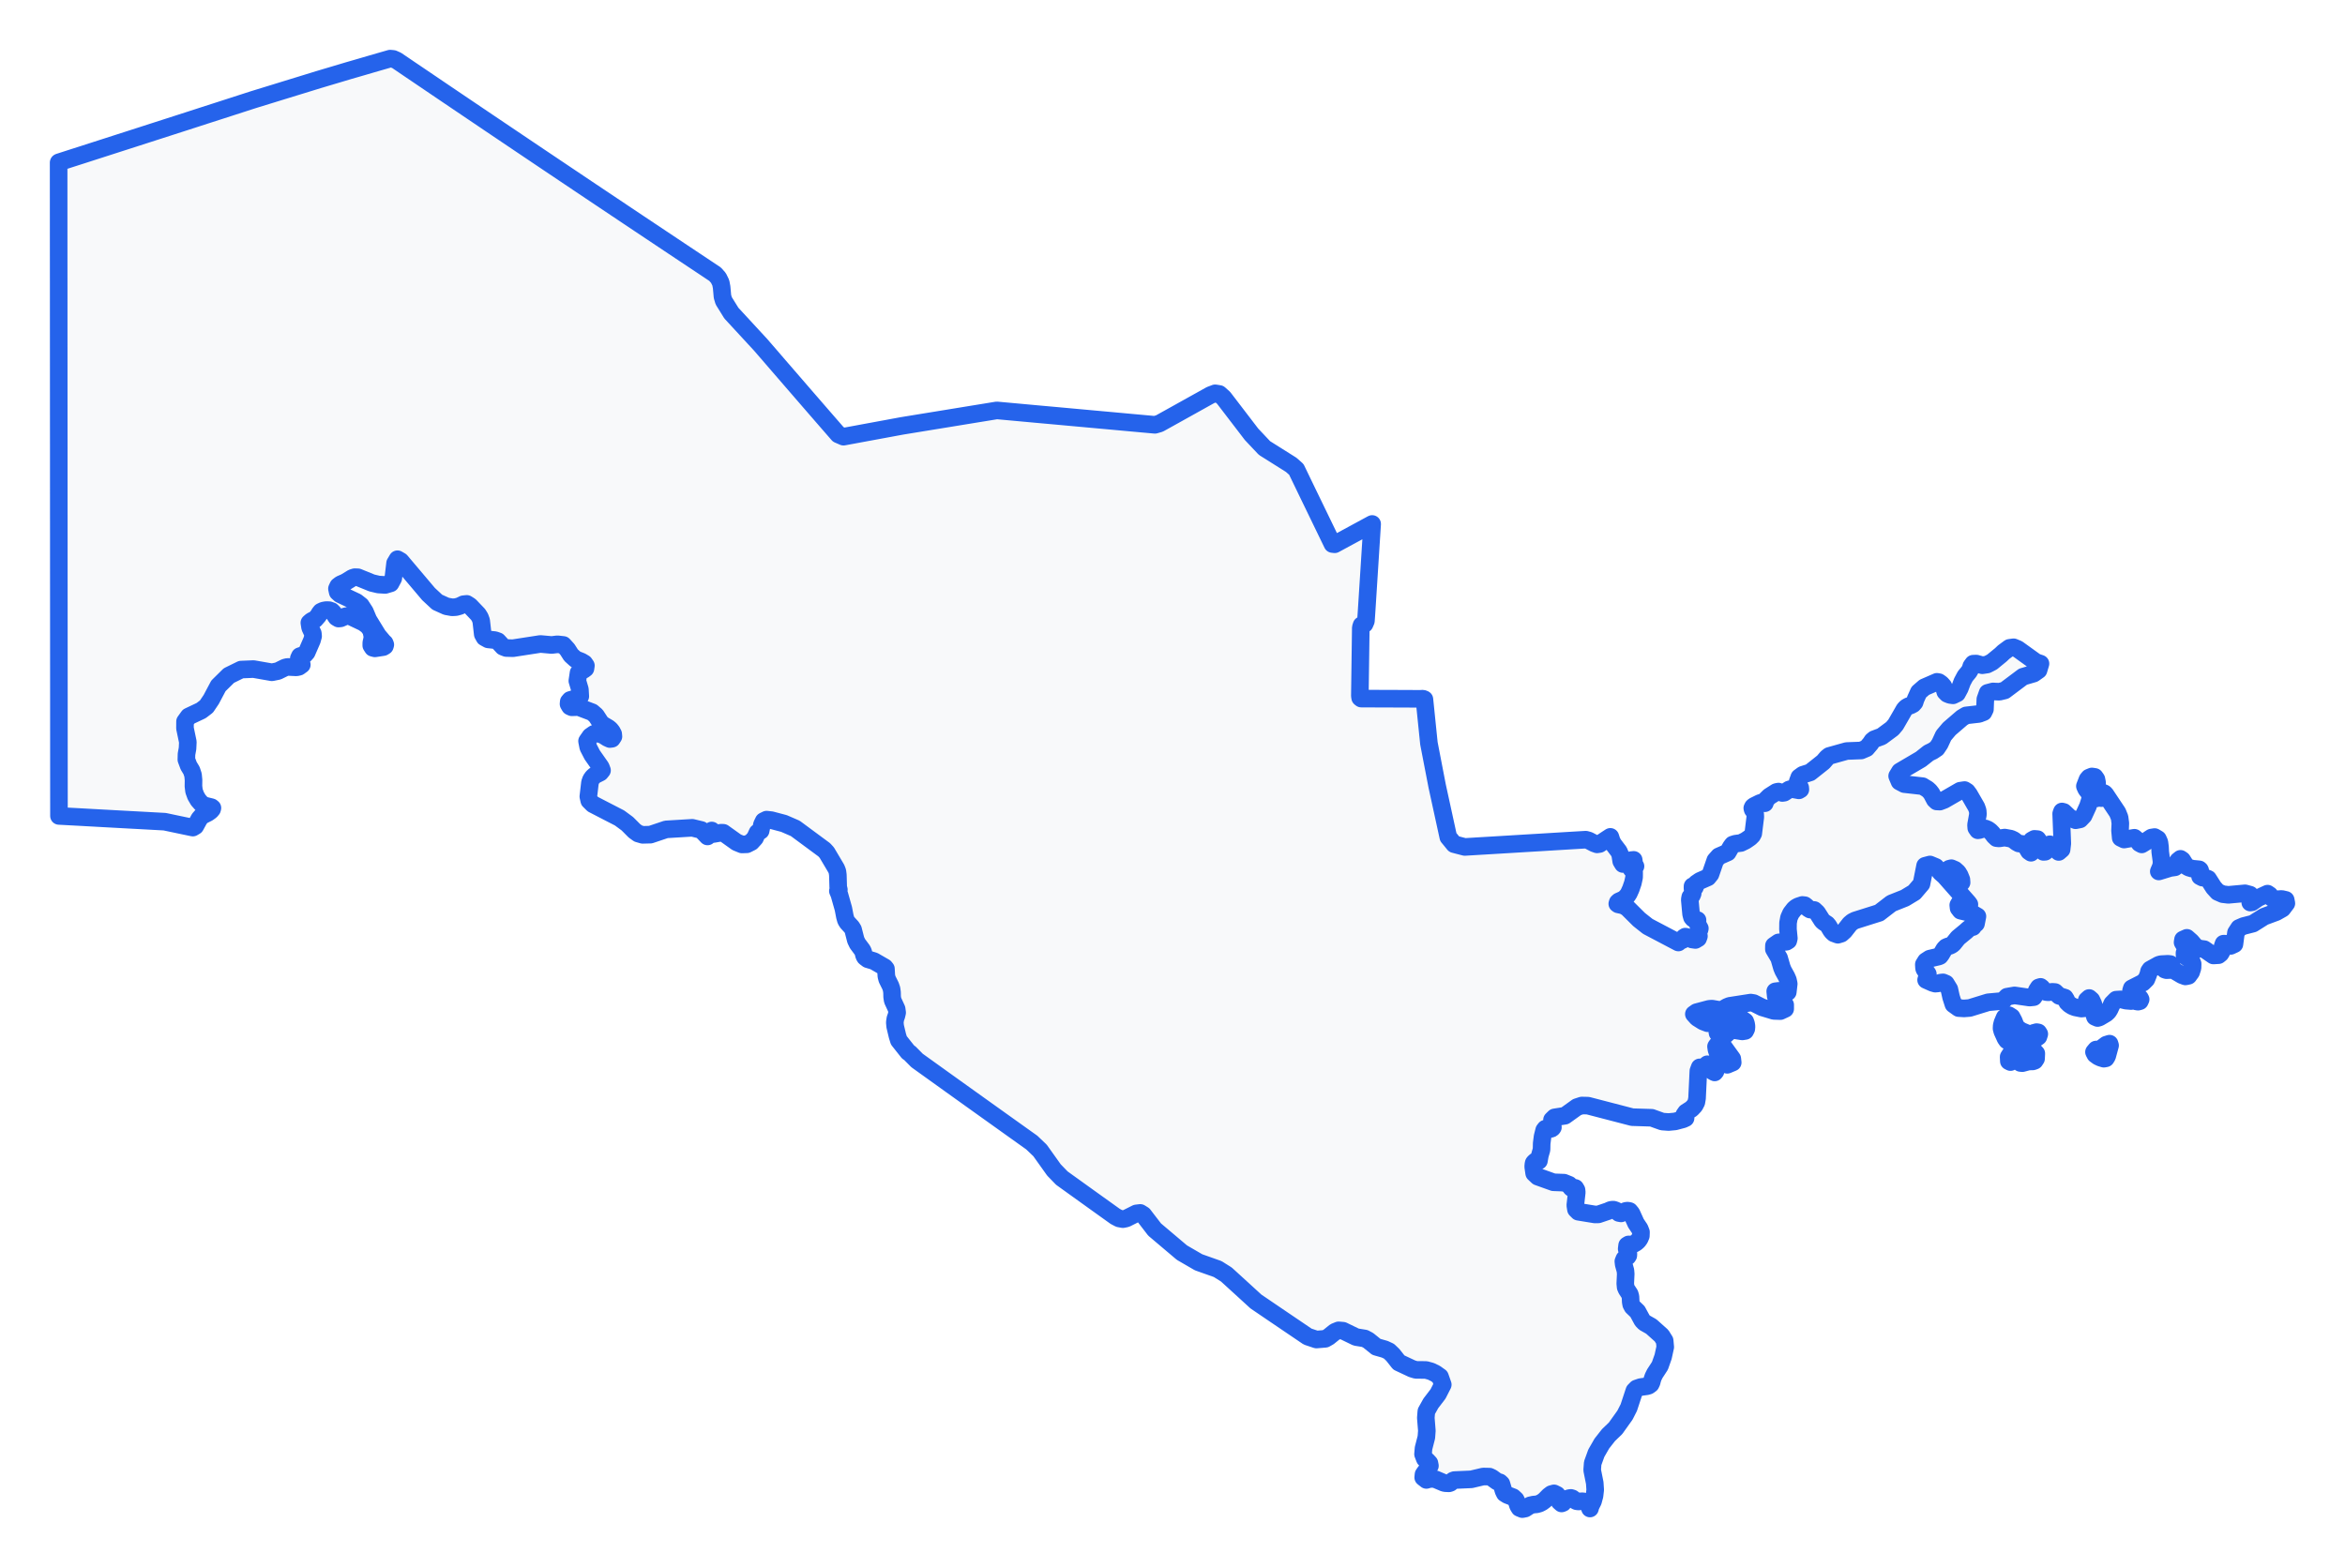 <!-- Obrysová mapa: Uzbekistan -->
<svg viewBox="0 0 200 133.737" width="200" height="133.737" xmlns="http://www.w3.org/2000/svg"><desc>Silueta a hranice štátu Uzbekistan, vektorová mapa.</desc><style>
            .country-outline { 
                fill: #f8f9fa; 
                stroke: #2563eb; 
                stroke-width: 1.5; 
                stroke-linejoin: round;
                stroke-linecap: round;
                transition: all 0.3s ease;
            }
            .country-outline:hover { 
                fill: #e3f2fd; 
                stroke: #1d4ed8; 
                stroke-width: 2;
            }
        </style><path d="M 179.606,90.281 179.435,90.314 179.151,90.228 178.937,90.126 178.699,89.953 178.591,89.745 178.77,89.531 179.048,89.516 179.239,89.421 179.643,89.117 179.918,89.031 179.965,89.181 179.715,90.102 179.606,90.281 Z" class="country-outline" /><path d="M 173.101,88.263 173.185,88.275 173.24,88.255 173.362,88.156 173.42,88.122 173.703,88.046 173.842,88.072 173.927,88.206 173.853,88.433 173.34,88.792 173.16,88.969 173.186,89.342 173.673,89.868 173.651,90.312 173.534,90.487 173.38,90.544 173.009,90.553 172.485,90.693 172.322,90.679 172.192,90.559 172.166,90.4 172.112,90.276 171.902,90.266 171.778,90.354 171.626,90.505 171.47,90.602 171.33,90.531 171.312,90.164 171.785,89.418 171.734,88.997 171.607,88.895 171.312,88.831 171.167,88.754 171.041,88.573 170.768,87.97 170.707,87.737 170.719,87.497 170.784,87.243 170.975,86.792 171.322,86.601 171.573,86.758 171.758,87.111 171.911,87.506 172.1,87.746 172.4,87.944 173.02,88.204 173.058,88.237 173.101,88.263 Z" class="country-outline" /><path d="M 71.717,37.155 71.94,37.252 71.965,37.247 72.879,37.079 73.267,37.007 73.658,36.934 74.049,36.862 74.438,36.791 75.064,36.675 75.688,36.56 76.312,36.444 76.937,36.329 77.947,36.164 78.956,35.999 79.966,35.835 80.977,35.67 81.986,35.505 82.996,35.34 84.006,35.176 85.017,35.01 86.702,35.164 88.388,35.319 90.074,35.471 91.759,35.625 93.292,35.765 94.827,35.904 96.359,36.045 97.891,36.184 98.501,36.239 98.694,36.183 98.886,36.127 99.999,35.509 101.063,34.916 102.162,34.304 103.24,33.703 103.439,33.628 103.637,33.552 103.815,33.579 103.991,33.608 104.175,33.774 104.362,33.941 105.554,35.498 106.745,37.053 107.297,37.638 107.847,38.221 108.987,38.938 110.125,39.655 110.344,39.849 110.562,40.044 111.502,41.991 112.103,43.231 112.932,44.941 113.642,46.407 113.739,46.418 113.834,46.429 115.431,45.564 117.028,44.698 116.789,48.447 116.551,52.181 116.524,52.576 116.496,52.972 116.44,53.101 116.385,53.23 116.255,53.281 116.124,53.332 116.092,53.435 116.059,53.539 116.053,53.991 116.019,56.453 115.979,59.358 115.991,59.438 116.003,59.519 116.05,59.557 116.098,59.594 117.43,59.6 118.644,59.604 119.853,59.608 121.189,59.615 121.231,59.608 121.271,59.603 121.314,59.605 121.355,59.606 121.393,59.615 121.43,59.624 121.458,59.64 121.485,59.655 121.677,61.535 121.869,63.41 122.222,65.239 122.575,67.065 123.049,69.239 123.522,71.407 123.771,71.709 124.017,72.012 124.293,72.084 124.472,72.131 124.928,72.249 126.212,72.172 127.292,72.108 128.905,72.011 130.088,71.939 131.5,71.855 132.399,71.8 133.834,71.713 135.249,71.629 135.375,71.664 135.501,71.699 135.734,71.822 135.966,71.943 136.088,71.986 136.209,72.029 136.315,72.014 136.422,71.998 136.742,71.785 137.062,71.572 137.202,71.481 137.343,71.389 137.411,71.599 137.476,71.808 137.491,71.818 137.503,71.828 137.542,71.91 137.581,71.991 137.825,72.314 138.069,72.635 138.125,72.765 138.181,72.896 138.225,73.18 138.269,73.464 138.341,73.584 138.416,73.705 138.482,73.65 138.548,73.595 138.619,73.561 138.689,73.528 138.757,73.538 138.825,73.55 138.886,73.628 138.944,73.705 139.021,73.541 139.097,73.376 139.215,73.365 139.334,73.352 139.356,73.509 139.376,73.664 139.377,73.681 139.379,73.697 139.365,73.764 139.351,73.832 139.404,73.85 139.457,73.867 139.474,73.882 139.488,73.897 139.361,73.991 139.233,74.085 139.186,74.108 139.138,74.132 139.184,74.157 139.229,74.181 139.256,74.216 139.282,74.251 139.327,74.336 139.373,74.422 139.372,74.632 139.369,74.84 139.316,75.086 139.261,75.333 139.178,75.572 139.097,75.812 139.012,76.002 138.927,76.192 138.867,76.288 138.805,76.384 138.723,76.476 138.641,76.569 138.55,76.641 138.458,76.715 138.264,76.804 138.069,76.891 138.02,76.937 137.97,76.982 137.953,77.039 137.935,77.097 137.972,77.122 138.008,77.149 138.227,77.196 138.446,77.243 138.614,77.339 138.782,77.434 139.288,77.938 139.794,78.44 140.164,78.734 140.537,79.028 140.984,79.264 141.841,79.715 143.144,80.401 143.162,80.364 143.181,80.328 143.248,80.258 143.317,80.189 143.4,80.193 143.484,80.198 143.527,80.147 143.566,80.096 143.597,80.032 143.628,79.969 143.679,79.934 143.731,79.899 143.795,79.91 143.859,79.922 144.08,80.032 144.3,80.142 144.449,80.164 144.596,80.185 144.713,80.115 144.831,80.045 144.866,79.949 144.899,79.854 144.792,79.797 144.686,79.74 144.821,79.519 144.955,79.297 144.966,79.248 144.977,79.199 144.93,79.118 144.882,79.037 144.845,78.946 144.808,78.857 144.788,78.764 144.768,78.67 144.774,78.579 144.778,78.489 144.64,78.456 144.499,78.422 144.445,78.392 144.393,78.362 144.347,78.304 144.301,78.245 144.265,78.109 144.229,77.97 144.172,77.359 144.117,76.747 144.137,76.634 144.158,76.522 144.189,76.485 144.22,76.448 144.254,76.42 144.291,76.394 144.328,76.311 144.363,76.228 144.37,76.158 144.377,76.087 144.362,75.923 144.348,75.759 144.349,75.679 144.352,75.598 144.375,75.613 144.401,75.626 144.452,75.647 144.505,75.667 144.529,75.684 144.554,75.7 144.615,75.527 144.675,75.356 144.829,75.25 144.983,75.144 145.222,75.039 145.322,74.995 145.663,74.845 145.775,74.707 145.886,74.57 146.089,73.982 146.292,73.396 146.443,73.224 146.596,73.051 146.977,72.884 147.356,72.716 147.494,72.477 147.632,72.239 147.702,72.144 147.774,72.049 147.888,72.011 148.002,71.974 148.239,71.942 148.477,71.911 148.676,71.813 148.875,71.715 149.066,71.585 149.255,71.453 149.349,71.36 149.445,71.266 149.488,71.182 149.533,71.097 149.619,70.396 149.706,69.696 149.701,69.575 149.696,69.454 149.68,69.367 149.665,69.281 149.649,69.254 149.634,69.227 149.608,69.208 149.581,69.189 149.529,69.123 149.479,69.058 149.464,68.997 149.449,68.936 149.475,68.885 149.5,68.833 149.545,68.794 149.591,68.757 149.847,68.63 150.102,68.504 150.206,68.472 150.31,68.44 150.414,68.48 150.516,68.521 150.572,68.368 150.628,68.215 150.763,68.081 150.899,67.947 151.2,67.755 151.502,67.563 151.592,67.543 151.681,67.525 151.845,67.585 152.009,67.644 152.09,67.633 152.17,67.621 152.384,67.483 152.597,67.345 152.679,67.322 152.763,67.299 153.091,67.36 153.422,67.421 153.486,67.382 153.551,67.345 153.544,67.269 153.537,67.192 153.445,67.021 153.353,66.852 153.334,66.774 153.313,66.695 153.385,66.502 153.456,66.309 153.604,66.201 153.75,66.094 154.065,65.993 154.38,65.893 154.943,65.448 155.505,65.001 155.663,64.817 155.822,64.632 155.915,64.558 156.01,64.484 156.756,64.275 157.502,64.067 158.118,64.043 158.735,64.021 158.966,63.922 159.194,63.824 159.363,63.624 159.532,63.425 159.607,63.311 159.683,63.196 159.768,63.126 159.854,63.057 160.163,62.942 160.473,62.828 160.932,62.488 161.393,62.146 161.532,61.981 161.672,61.817 162.048,61.165 162.422,60.513 162.502,60.43 162.582,60.348 162.676,60.293 162.772,60.239 162.873,60.203 162.972,60.167 163.064,60.119 163.154,60.071 163.225,59.992 163.294,59.912 163.336,59.782 163.375,59.651 163.512,59.348 163.649,59.043 163.885,58.837 164.123,58.631 164.664,58.396 165.202,58.162 165.283,58.178 165.366,58.193 165.467,58.267 165.568,58.339 165.657,58.439 165.745,58.538 165.787,58.635 165.827,58.733 165.865,58.873 165.904,59.012 165.99,59.099 166.074,59.186 166.191,59.233 166.307,59.28 166.438,59.298 166.57,59.316 166.741,59.233 166.915,59.15 167.032,58.93 167.15,58.711 167.252,58.439 167.353,58.167 167.482,57.924 167.612,57.681 167.767,57.495 167.921,57.308 167.979,57.209 168.039,57.109 168.084,56.969 168.128,56.831 168.208,56.723 168.287,56.616 168.42,56.611 168.551,56.606 168.809,56.677 169.065,56.749 169.274,56.718 169.483,56.687 169.692,56.581 169.9,56.472 170.275,56.164 170.65,55.857 170.891,55.628 171.383,55.265 171.734,55.217 172.086,55.363 173.638,56.481 173.992,56.6 174.029,56.613 173.863,57.17 173.451,57.46 172.538,57.727 170.975,58.9 170.518,59.009 169.974,58.985 169.518,59.106 169.325,59.652 169.292,60.506 169.17,60.756 168.786,60.902 167.684,61.029 167.343,61.233 166.25,62.174 165.767,62.745 165.443,63.445 165.183,63.835 164.849,64.06 164.488,64.236 163.828,64.76 162.036,65.815 161.804,66.198 162.006,66.675 162.414,66.89 163.974,67.065 163.975,67.067 163.978,67.067 163.98,67.07 164.393,67.321 164.578,67.491 164.74,67.701 165.01,68.212 165.178,68.369 165.372,68.378 165.443,68.381 165.821,68.236 167.176,67.453 167.552,67.396 167.761,67.527 167.948,67.778 168.569,68.855 168.674,69.156 168.694,69.466 168.531,70.371 168.55,70.628 168.688,70.828 168.866,70.8 169.081,70.697 169.33,70.673 169.543,70.762 169.742,70.907 169.924,71.094 170.076,71.305 170.278,71.497 170.499,71.521 170.975,71.449 171.501,71.545 171.748,71.659 171.975,71.84 172.176,71.953 172.589,72.009 172.766,72.154 173.047,72.626 173.22,72.745 173.329,72.461 173.306,72.153 173.252,71.889 173.282,71.686 173.511,71.56 173.774,71.582 173.9,71.76 174.036,72.314 174.141,72.519 174.283,72.671 174.43,72.661 174.549,72.379 174.826,72.022 175.583,72.677 175.831,72.463 175.89,71.952 175.792,69.412 175.861,69.225 176.012,69.263 176.545,69.765 177.023,69.973 177.4,69.898 177.706,69.577 178.074,68.777 178.232,68.282 178.28,67.988 178.239,67.717 177.928,67.315 177.817,67.07 177.817,67.067 177.816,67.066 177.816,67.065 178.035,66.498 178.169,66.335 178.414,66.236 178.656,66.273 178.797,66.47 178.855,66.757 178.856,67.065 178.653,67.894 178.662,68.074 178.767,68.112 178.832,67.992 178.878,67.831 178.929,67.749 179.048,67.799 179.108,68.036 179.212,68.084 179.301,68.006 179.309,67.695 179.38,67.632 179.472,67.67 179.561,67.752 180.599,69.307 180.776,69.744 180.84,70.229 180.813,70.857 180.871,71.476 181.159,71.617 182.037,71.465 182.305,71.689 182.474,71.931 182.665,72.033 182.996,71.833 183.235,71.617 183.492,71.448 183.762,71.405 184.044,71.573 184.171,71.856 184.224,72.256 184.243,72.675 184.345,73.442 184.345,73.729 184.269,73.992 184.118,74.341 184.454,74.238 185.09,74.044 185.498,73.986 185.581,73.919 185.708,73.533 185.766,73.427 185.969,73.263 186.116,73.364 186.433,73.863 186.664,74.008 186.977,74.101 187.566,74.158 187.623,74.202 187.654,74.263 187.66,74.338 187.642,74.426 187.639,74.763 187.839,74.866 188.114,74.885 188.328,74.969 188.802,75.711 189.145,76.088 189.574,76.277 190.05,76.334 191.476,76.205 191.902,76.321 191.95,76.75 191.921,76.993 192.062,76.972 192.575,76.613 193.393,76.233 193.571,76.354 193.724,76.569 193.948,76.728 194.6,76.686 194.85,76.743 194.941,76.764 194.942,76.764 195,77.059 194.662,77.508 194.137,77.807 193.098,78.193 192.149,78.791 191.352,78.995 190.965,79.162 190.7,79.569 190.571,80.541 190.249,80.69 189.842,80.503 189.64,80.501 189.555,80.744 189.54,80.959 189.488,81.166 189.382,81.345 189.212,81.481 188.773,81.507 187.993,80.97 187.566,80.912 187.247,80.754 186.881,80.325 186.513,80.001 186.185,80.149 186.147,80.389 186.147,80.391 186.384,80.791 186.386,80.793 186.385,81.054 186.311,81.291 186.313,81.453 186.313,81.455 186.41,81.586 186.889,81.935 186.89,81.935 186.939,82.055 187.006,82.222 187.007,82.225 186.996,82.565 186.877,82.932 186.651,83.241 186.391,83.296 186.091,83.184 185.437,82.799 185.275,82.738 184.774,82.762 184.633,82.716 184.634,82.712 184.687,82.58 184.815,82.542 185.004,82.525 185.164,82.472 185.208,82.324 185.206,82.323 185.104,82.24 184.902,82.217 184.818,82.221 184.313,82.248 184.126,82.297 183.39,82.705 183.288,82.855 183.222,83.126 183.062,83.532 182.769,83.824 181.812,84.312 181.75,84.517 181.75,84.517 181.829,84.735 182.037,84.886 182.357,85.036 182.438,85.09 182.511,85.138 182.572,85.252 182.5,85.409 182.345,85.449 182.17,85.42 182.037,85.365 181.95,85.346 181.886,85.355 181.758,85.396 181.321,85.36 180.886,85.253 180.482,85.277 180.139,85.623 179.932,86.083 179.812,86.28 179.634,86.451 179.052,86.796 178.898,86.842 178.674,86.744 178.606,86.523 178.609,85.929 178.531,85.635 178.375,85.307 178.179,85.136 177.978,85.317 177.91,85.594 177.884,85.845 177.788,86.012 177.515,86.039 176.994,85.935 176.742,85.837 176.506,85.688 176.305,85.495 176.217,85.28 176.111,85.107 175.615,84.952 175.267,84.625 175.044,84.609 174.697,84.646 174.514,84.629 174.361,84.562 174.246,84.428 174.148,84.275 174.036,84.185 173.878,84.233 173.705,84.498 173.607,84.819 173.451,85.064 173.101,85.099 171.816,84.913 171.174,85.024 170.773,85.433 170.545,85.411 169.565,85.5 167.988,85.987 167.513,86.025 167.047,85.995 166.601,85.674 166.403,85.059 166.255,84.388 165.961,83.905 165.717,83.802 165.506,83.825 165.298,83.889 165.056,83.911 164.824,83.843 164.273,83.597 164.422,83.092 164.391,83.03 164.297,82.916 164.273,82.894 164.279,82.899 164.133,82.685 164.114,82.646 164.096,82.578 164.078,82.272 164.253,81.99 164.582,81.777 165.343,81.598 165.45,81.554 165.561,81.407 165.828,80.953 165.977,80.802 166.132,80.733 166.295,80.687 166.462,80.608 166.604,80.487 166.992,80.004 167.664,79.45 167.83,79.297 167.988,79.172 168.082,79.126 168.263,79.084 168.301,79.028 168.319,78.959 168.358,78.899 168.53,78.79 168.531,78.784 168.555,78.662 168.651,78.17 168.228,77.924 167.216,77.689 167.043,77.464 167.016,77.212 167.12,77.027 167.341,77.003 167.725,77.339 167.943,77.421 167.965,77.15 167.873,77.022 165.855,74.733 165.506,74.426 165.471,74.383 165.443,74.334 165.231,74.101 165.095,73.951 164.602,73.745 164.186,73.856 163.88,75.402 163.266,76.122 162.465,76.607 161.317,77.064 160.27,77.872 158.231,78.515 157.987,78.637 157.768,78.822 157.304,79.413 157.04,79.649 156.744,79.74 156.403,79.614 156.263,79.486 156.149,79.333 155.947,78.987 155.824,78.839 155.545,78.655 155.415,78.538 154.984,77.864 154.733,77.629 154.38,77.594 154.207,77.488 154.069,77.34 153.922,77.22 153.721,77.197 153.362,77.316 153.185,77.414 153.028,77.546 152.746,77.911 152.576,78.292 152.498,78.729 152.492,79.266 152.568,80.041 152.522,80.239 152.363,80.336 151.691,80.392 151.295,80.666 151.29,80.967 151.735,81.722 151.736,81.722 151.973,82.541 152.081,82.8 152.369,83.321 152.489,83.596 152.559,83.918 152.477,84.629 152.121,84.691 151.695,84.527 151.405,84.564 151.45,84.993 152.256,85.719 152.256,86.062 151.84,86.254 151.289,86.236 150.294,85.936 149.914,85.744 149.564,85.566 149.312,85.525 147.512,85.805 147.292,85.896 146.907,86.117 146.648,86.152 146.007,86.04 145.762,86.062 145.147,86.225 144.696,86.345 144.465,86.507 144.751,86.825 145.246,87.136 145.637,87.287 145.742,87.267 148.332,86.759 148.848,87.133 148.92,87.335 148.955,87.556 148.938,87.767 148.848,87.944 148.596,87.985 147.791,87.858 147.567,87.931 147.175,88.274 147.032,88.32 146.78,87.868 146.607,87.728 146.463,87.994 146.487,88.124 146.683,88.282 146.721,88.392 146.698,88.688 146.714,88.824 146.769,88.969 147.743,90.317 147.78,90.638 147.31,90.835 147.057,90.442 146.888,89.818 146.663,89.323 146.432,89.163 146.356,89.275 146.395,89.545 146.502,89.857 146.75,90.386 146.747,90.589 146.612,90.866 146.571,90.895 146.455,90.915 146.417,90.938 146.338,91.154 146.34,91.175 146.339,91.247 146.315,91.39 146.241,91.484 146.092,91.407 145.797,90.924 145.615,90.787 145.239,91.122 145.092,91.061 144.963,91.052 144.849,91.361 144.738,93.682 144.678,94.027 144.53,94.31 144.264,94.591 143.791,94.893 143.642,95.108 143.68,95.196 143.758,95.378 143.76,95.383 143.542,95.483 142.862,95.664 142.313,95.716 141.77,95.677 140.866,95.352 139.211,95.301 135.43,94.318 134.911,94.307 134.5,94.44 133.47,95.179 132.586,95.318 132.367,95.532 132.443,96.167 132.443,96.168 132.406,96.219 132.36,96.262 132.308,96.288 132.253,96.301 131.969,96.262 131.801,96.282 131.699,96.413 131.561,96.964 131.487,97.54 131.475,98.068 131.335,98.55 131.252,99.024 131.179,99.051 131.079,99.02 130.961,99.059 130.857,99.152 130.805,99.215 130.782,99.315 130.763,99.519 130.844,100.083 130.845,100.086 131.156,100.377 132.492,100.855 133.392,100.889 133.829,101.065 133.877,101.121 133.965,101.28 134.027,101.347 134.103,101.36 134.287,101.32 134.358,101.343 134.457,101.514 134.459,101.516 134.479,101.712 134.354,102.817 134.408,103.164 134.409,103.167 134.42,103.179 134.611,103.369 136.026,103.6 136.323,103.594 137.163,103.31 137.163,103.309 137.164,103.309 137.164,103.308 137.167,103.308 137.315,103.234 137.47,103.192 137.629,103.194 137.815,103.258 137.902,103.31 138.073,103.476 138.255,103.51 138.439,103.443 138.623,103.307 138.71,103.285 138.8,103.277 138.89,103.285 138.977,103.307 138.979,103.307 138.981,103.309 138.983,103.31 139.152,103.516 139.526,104.345 139.732,104.652 139.847,104.822 139.957,105.108 139.945,105.421 139.846,105.658 139.709,105.85 139.54,106 139.352,106.111 139.093,106.165 138.897,106.158 138.774,106.235 138.736,106.542 138.769,106.686 138.834,106.812 138.883,106.943 138.875,107.102 138.818,107.189 138.539,107.388 138.452,107.601 138.482,107.861 138.63,108.391 138.654,108.677 138.616,109.49 138.646,109.801 138.728,109.988 138.997,110.399 139.06,110.614 139.082,111.064 139.12,111.269 139.225,111.469 139.659,111.886 140.068,112.638 140.257,112.832 140.831,113.156 141.709,113.941 141.977,114.369 142.026,114.912 141.845,115.737 141.571,116.513 141.14,117.173 141.007,117.44 141.006,117.441 141.006,117.443 141.005,117.444 141.004,117.445 140.921,117.685 140.87,117.898 140.787,118.075 140.669,118.163 140.614,118.204 140.444,118.256 139.929,118.326 139.584,118.444 139.388,118.645 138.917,120.075 138.591,120.717 137.785,121.846 137.188,122.418 136.618,123.144 136.146,123.966 135.836,124.823 135.793,125.409 136.013,126.509 136.051,127.095 135.993,127.595 135.866,128.066 135.658,128.481 135.607,128.685 135.557,128.426 135.427,128.241 135.232,128.122 135.002,128.065 134.607,128.083 134.467,128.065 134.345,128.003 134.104,127.819 133.977,127.78 133.851,127.795 133.64,127.86 133.524,127.875 133.455,127.939 133.388,128.077 133.302,128.209 133.183,128.254 133.001,128.093 132.793,127.518 132.538,127.392 132.308,127.456 132.105,127.61 131.741,127.978 131.522,128.143 131.299,128.259 131.06,128.327 130.791,128.35 130.507,128.414 130.085,128.688 129.838,128.737 129.591,128.636 129.464,128.424 129.383,128.166 129.272,127.927 129.049,127.721 128.559,127.532 128.336,127.392 128.232,127.18 128.049,126.576 127.913,126.45 127.681,126.381 127.238,126.062 127.037,125.966 126.503,125.955 125.486,126.196 124.039,126.26 123.923,126.304 123.705,126.493 123.587,126.537 123.287,126.524 123.151,126.499 122.419,126.188 122.154,126.157 121.871,126.179 121.656,126.248 121.382,126.035 121.406,125.78 121.573,125.542 121.78,125.329 121.955,125.041 121.912,124.819 121.736,124.629 121.518,124.441 121.367,124.046 121.409,123.548 121.651,122.607 121.693,122.051 121.605,120.954 121.648,120.405 122.033,119.715 122.646,118.913 123.052,118.118 122.95,117.828 122.815,117.445 122.814,117.445 122.812,117.443 122.439,117.177 122.039,116.982 121.616,116.866 120.769,116.861 120.425,116.757 119.303,116.229 118.789,115.578 118.464,115.268 118.103,115.1 117.385,114.895 116.7,114.342 116.389,114.178 115.658,114.06 114.543,113.519 114.169,113.486 113.853,113.615 113.318,114.046 113.033,114.208 112.274,114.27 111.528,114.02 109.707,112.786 108.607,112.04 107.115,111.026 106.07,110.07 104.597,108.726 103.854,108.258 102.225,107.681 100.804,106.857 98.474,104.886 97.846,104.07 97.512,103.634 97.249,103.47 96.915,103.51 96.058,103.94 95.772,104.002 95.445,103.94 95.114,103.766 93.333,102.49 91.789,101.381 90.563,100.5 89.89,99.805 88.701,98.138 87.999,97.468 86.462,96.372 82.814,93.765 81.017,92.478 79.509,91.396 78.214,90.466 77.575,89.821 77.455,89.752 76.661,88.749 76.541,88.363 76.347,87.551 76.316,87.219 76.362,86.906 76.454,86.644 76.516,86.382 76.473,86.073 76.133,85.334 76.088,85.038 76.079,84.654 76.039,84.365 75.948,84.102 75.663,83.528 75.594,83.259 75.56,82.646 75.453,82.515 74.538,81.987 74.013,81.829 73.774,81.648 73.721,81.554 73.702,81.519 73.613,81.188 73.547,81.052 73.136,80.501 72.987,80.193 72.758,79.297 72.633,79.093 72.268,78.694 72.147,78.501 72.059,78.189 71.932,77.523 71.584,76.296 71.46,76.006 71.544,75.896 71.49,75.681 71.46,74.648 71.422,74.348 71.329,74.105 70.517,72.735 70.301,72.497 67.827,70.668 66.864,70.25 65.788,69.965 65.38,69.919 65.132,70.041 64.982,70.351 64.875,70.869 64.604,71.025 64.393,71.486 64.082,71.829 63.7,72.023 63.278,72.037 62.829,71.854 61.69,71.041 61.493,71.034 60.839,71.147 60.777,71.013 60.743,70.882 60.701,70.847 60.635,70.961 60.489,71.212 60.417,71.292 60.344,71.354 59.816,70.803 59.042,70.616 56.813,70.751 55.477,71.2 54.813,71.217 54.428,71.106 54.11,70.876 53.509,70.272 52.842,69.779 51.777,69.23 50.566,68.604 50.255,68.295 50.178,67.945 50.317,66.761 50.404,66.508 50.548,66.301 50.736,66.134 51.194,65.904 51.346,65.718 51.245,65.446 50.509,64.398 50.168,63.739 50.067,63.221 50.352,62.813 50.656,62.601 51.003,62.571 51.419,62.703 51.801,62.946 52.017,63.044 52.191,63.02 52.319,62.827 52.298,62.616 52.191,62.412 52.056,62.24 51.901,62.107 51.377,61.795 51.211,61.623 51.085,61.429 50.831,61.039 50.505,60.758 49.343,60.317 48.768,60.337 48.611,60.266 48.488,60.055 48.505,59.859 48.63,59.712 48.826,59.655 48.829,59.657 48.833,59.657 48.836,59.657 49.492,59.4 49.458,58.812 49.241,58.08 49.343,57.388 49.524,57.255 49.751,57.162 49.933,57.028 49.97,56.778 49.835,56.583 49.579,56.43 49.089,56.237 48.701,55.885 48.393,55.402 48.045,55.018 47.543,54.962 47.049,55.022 46.088,54.935 43.75,55.296 43.178,55.279 42.901,55.173 42.46,54.695 42.2,54.605 41.636,54.544 41.319,54.37 41.172,54.103 41.041,52.959 40.936,52.672 40.779,52.419 40.076,51.683 39.809,51.514 39.527,51.545 39.205,51.701 38.886,51.789 38.562,51.808 38.069,51.719 37.291,51.367 36.55,50.677 34.169,47.861 33.9,47.705 33.695,48.047 33.544,49.326 33.31,49.763 32.852,49.899 32.284,49.864 31.717,49.731 30.523,49.245 30.253,49.237 30.046,49.302 29.459,49.663 29.042,49.846 28.841,49.999 28.738,50.218 28.801,50.508 29.008,50.695 30.394,51.349 30.784,51.654 31.124,52.179 31.419,52.879 32.24,54.218 32.686,54.747 32.812,54.864 32.862,54.996 32.824,55.118 32.686,55.201 31.975,55.309 31.794,55.263 31.664,55.062 31.667,54.829 31.727,54.573 31.765,54.299 31.651,53.767 31.367,53.383 30.992,53.107 29.893,52.586 29.65,52.542 29.45,52.576 29.049,52.75 28.869,52.766 28.692,52.662 28.439,52.284 28.279,52.125 28.069,52.051 27.818,52.043 27.573,52.089 27.37,52.183 27.252,52.333 27.155,52.508 26.873,52.834 26.572,52.968 26.385,53.128 26.447,53.525 26.684,54.036 26.704,54.27 26.608,54.619 26.157,55.656 25.998,55.834 25.575,55.972 25.485,56.167 25.565,56.402 25.706,56.562 25.741,56.704 25.497,56.881 25.284,56.929 24.529,56.893 24.315,56.944 23.703,57.246 23.188,57.35 21.623,57.076 20.561,57.119 19.52,57.63 18.63,58.507 18.023,59.652 18.023,59.655 17.609,60.271 17.154,60.618 16.092,61.119 15.78,61.551 15.776,62.123 16.021,63.295 15.994,63.853 15.907,64.33 15.894,64.796 16.092,65.325 16.338,65.731 16.465,66.119 16.506,66.545 16.498,67.067 16.548,67.476 16.697,67.885 16.91,68.249 17.152,68.523 17.309,68.637 17.478,68.721 18.032,68.857 18.117,68.922 18.093,69.022 17.968,69.171 17.733,69.34 17.217,69.599 16.999,69.851 16.658,70.474 16.444,70.599 15.091,70.316 14.046,70.095 11.574,69.96 11.172,69.939 8.883,69.814 6.824,69.7 5.029,69.604 5.026,66.216 5.024,62.818 5.023,59.407 5.021,55.984 5.019,52.549 5.017,49.101 5.016,45.64 5.014,42.166 5.013,38.679 5.01,35.179 5.009,31.666 5.007,28.139 5.006,24.597 5.003,21.043 5.002,17.474 5,13.891 5,13.89 5,13.889 5,13.888 5,13.887 5,13.886 5,13.886 5,13.884 5,13.883 5,13.882 5,13.881 5,13.879 5,13.878 5,13.877 5,13.876 5,13.875 5,13.874 5,13.873 5,13.873 5.001,13.872 5.002,13.871 5.002,13.87 5.002,13.869 5.002,13.869 5.002,13.867 5.003,13.867 5.003,13.866 5.003,13.865 5.003,13.864 5.003,13.863 5.003,13.862 5.005,13.861 5.006,13.861 5.006,13.86 5.007,13.859 5.007,13.858 5.008,13.857 5.009,13.857 5.01,13.856 5.01,13.855 5.01,13.854 5.011,13.854 5.013,13.853 5.013,13.852 5.014,13.852 5.015,13.851 5.016,13.85 5.017,13.85 5.017,13.849 5.018,13.849 5.019,13.849 5.021,13.848 5.021,13.848 5.022,13.847 5.023,13.847 5.024,13.847 5.024,13.846 5.025,13.845 5.026,13.845 5.027,13.844 5.029,13.844 6.065,13.51 7.102,13.178 8.138,12.844 9.177,12.51 10.214,12.176 11.251,11.843 12.288,11.509 13.096,11.248 13.325,11.175 14.363,10.841 15.399,10.507 16.436,10.173 17.473,9.837 18.512,9.503 19.549,9.168 20.586,8.833 21.623,8.498 23.006,8.073 24.388,7.647 25.772,7.222 27.155,6.796 27.794,6.605 28.434,6.415 29.073,6.224 29.714,6.032 30.38,5.84 31.047,5.646 31.713,5.451 32.379,5.258 33.275,5 33.535,5.024 33.837,5.158 34.686,5.734 34.928,5.899 35.617,6.365 36.694,7.094 38.104,8.049 39.069,8.701 39.791,9.188 41.695,10.474 43.763,11.867 45.936,13.329 48.158,14.821 50.372,16.306 52.52,17.743 54.547,19.098 56.396,20.332 58.008,21.407 59.329,22.286 60.3,22.932 60.989,23.391 61.275,23.713 61.475,24.123 61.546,24.499 61.618,25.299 61.725,25.66 62.376,26.709 63.645,28.084 64.251,28.741 64.859,29.399 65.634,30.294 66.269,31.031 66.905,31.766 67.541,32.501 68.177,33.236 68.798,33.954 69.42,34.672 70.042,35.389 70.663,36.104 71.493,37.058 71.717,37.155 Z" class="country-outline" /><path d="M 167.081,75.23 167.301,75.281 167.282,75.031 167.139,74.677 166.986,74.426 166.729,74.194 166.425,74.062 166.246,74.108 166.375,74.411 166.387,74.423 166.571,74.612 166.895,75.05 167.081,75.23 Z" class="country-outline" /></svg>